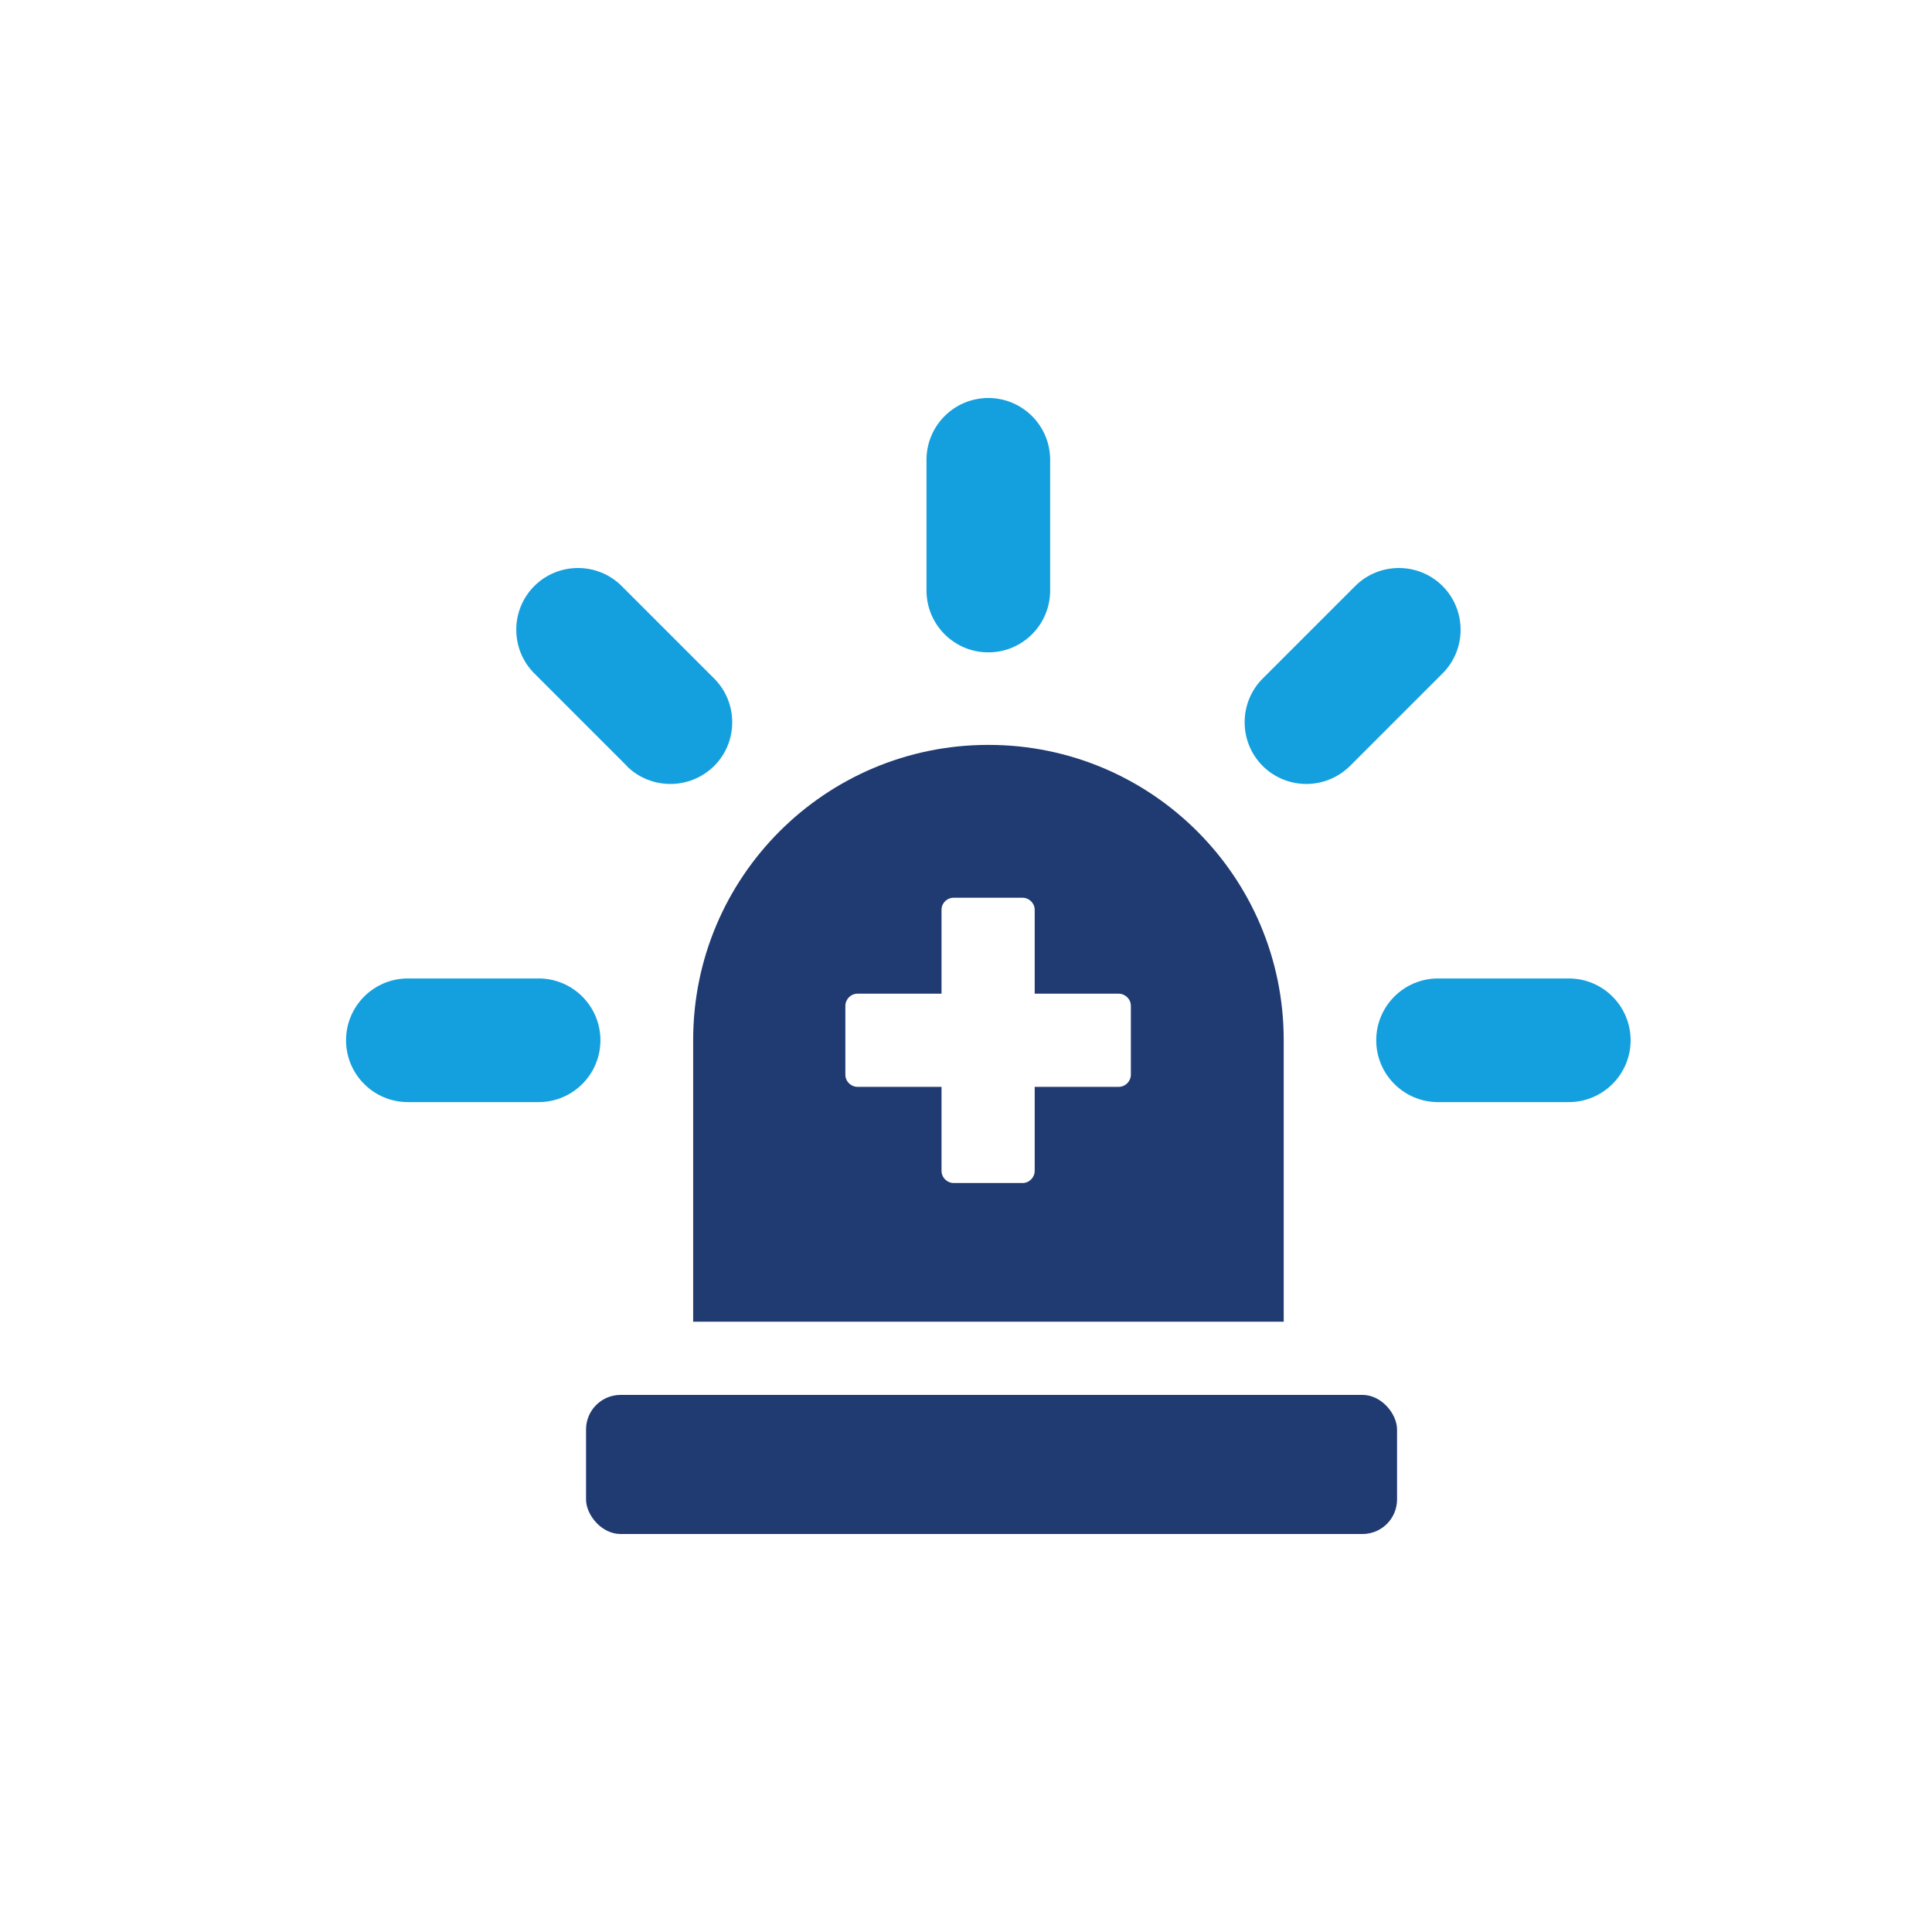 <?xml version="1.0" encoding="UTF-8"?><svg id="_レイヤー_1" xmlns="http://www.w3.org/2000/svg" viewBox="0 0 90 90"><defs><style>.cls-1{fill:none;}.cls-2{fill:#203a72;}.cls-3{fill:#14a0de;}</style></defs><rect class="cls-1" width="90" height="90"/><path class="cls-3" d="M46.04,30.39c1.59,0,2.88-1.29,2.88-2.88v-6.09c0-1.59-1.29-2.88-2.88-2.88s-2.88,1.29-2.88,2.88v6.09c0,1.59,1.29,2.88,2.88,2.88Z"/><path class="cls-3" d="M29.19,35.68c.56.56,1.3.84,2.04.84s1.47-.28,2.04-.84c1.12-1.12,1.12-2.95,0-4.07l-4.31-4.31c-1.12-1.12-2.95-1.12-4.07,0-1.12,1.12-1.12,2.95,0,4.07l4.31,4.31Z"/><path class="cls-3" d="M25.09,45.58h-6.09c-1.59,0-2.88,1.29-2.88,2.88s1.29,2.88,2.88,2.88h6.09c1.59,0,2.88-1.29,2.88-2.88s-1.29-2.88-2.88-2.88Z"/><path class="cls-3" d="M73.08,45.58h-6.09c-1.59,0-2.88,1.29-2.88,2.88s1.29,2.88,2.88,2.88h6.09c1.59,0,2.88-1.29,2.88-2.88s-1.29-2.88-2.88-2.88Z"/><path class="cls-3" d="M60.85,36.52c.74,0,1.47-.28,2.04-.84l4.31-4.31c1.12-1.12,1.12-2.95,0-4.07s-2.95-1.12-4.07,0l-4.31,4.31c-1.12,1.12-1.12,2.95,0,4.07.56.56,1.3.84,2.04.84Z"/><rect class="cls-2" x="27.3" y="64.98" width="37.78" height="6.48" rx="1.61" ry="1.61"/><path class="cls-2" d="M46.04,34.7c-7.6,0-13.75,6.16-13.75,13.75v13.12h27.51v-13.12c0-7.6-6.16-13.75-13.75-13.75ZM52.68,50.06c0,.31-.25.57-.57.57h-3.91v3.91c0,.31-.25.57-.57.57h-3.2c-.31,0-.57-.25-.57-.57v-3.91h-3.91c-.31,0-.57-.25-.57-.57v-3.2c0-.31.25-.57.57-.57h3.91v-3.91c0-.31.25-.56.57-.56h3.2c.31,0,.57.25.57.56v3.91h3.91c.31,0,.57.25.57.57v3.2Z"/></svg>